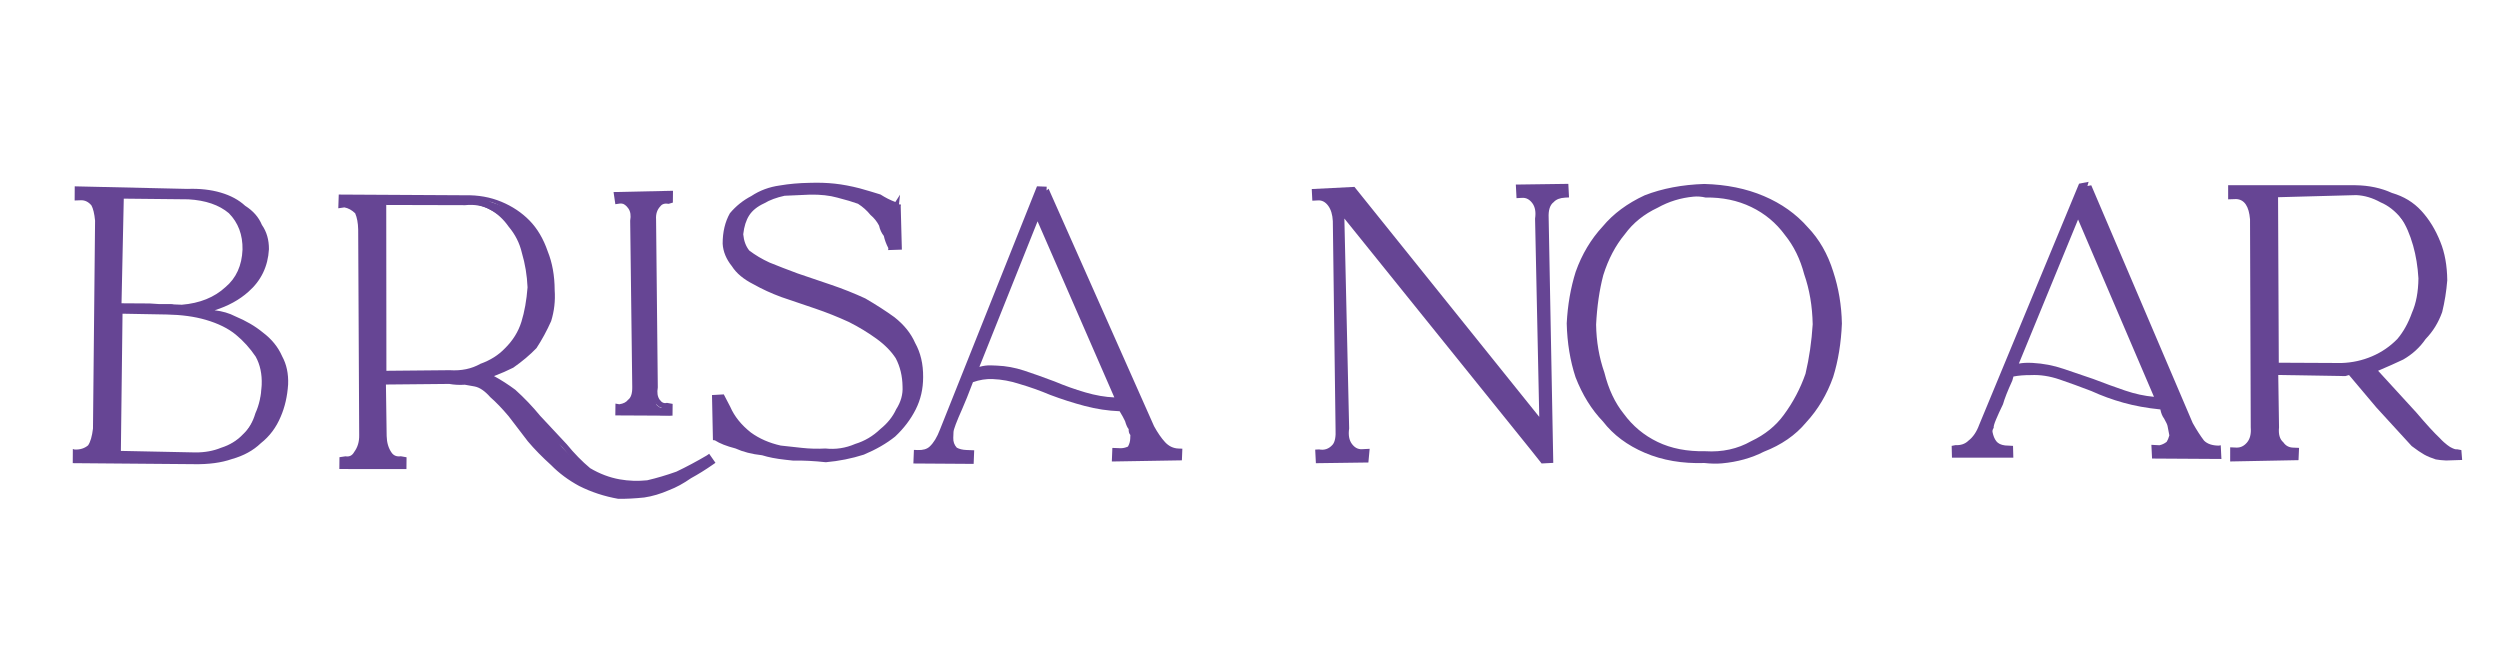 <svg xmlns="http://www.w3.org/2000/svg" fill="none" viewBox="0 0 1920 512" height="512" width="1920">
<g clip-path="url(#clip0_1319_93)">
<path fill="#664594" d="M212.718 319.154C209.529 326.515 205.047 332.979 199.272 338.547C193.776 343.16 186.509 346.738 177.472 349.279C169.391 352.099 160.156 353.55 149.768 353.622L58.129 353.255L58.372 347.108C63.426 347.549 66.849 346.478 68.642 343.893C71.669 340.631 73.065 335.856 72.831 329.567L74.436 169.866C75.156 163.856 74.364 159.481 72.058 156.733C70.03 153.03 66.967 151.095 62.868 150.933L59.584 151.529L59.408 146.815L143.465 146.514C152.619 147.118 161.017 148.534 168.658 150.768C176.298 153.002 182.703 155.915 187.874 159.501C193.046 163.086 196.843 167.828 199.267 173.72C201.969 178.657 203.3 184.742 203.255 191.985C202.769 204.283 198.263 214.372 189.74 222.247C180.262 229.842 167.86 235.03 152.535 237.805C162.365 239.643 171.438 242.296 179.753 245.765C188.349 248.278 195.43 252.421 200.998 258.196C206.845 263.016 210.981 268.369 213.405 274.261C216.784 280.432 218.311 287.622 217.987 295.82C218.618 304.298 216.862 312.072 212.718 319.154ZM114.211 235.922C119.265 236.364 123.364 236.53 126.508 236.413C128.697 236.016 130.746 236.096 132.656 236.654L137.374 236.477C153.095 235.891 165.217 231.661 173.74 223.786C183.497 215.236 188.281 204.196 188.091 190.664C188.298 179.321 184.324 169.864 176.171 162.297C168.017 154.729 157.175 151.039 143.643 151.228L91.165 149.884L90.628 236.801L114.211 235.922ZM169.297 345.332C176.423 342.232 182.118 338.714 186.379 334.777C190.92 329.885 194.784 323.76 197.974 316.399C199.928 309.714 201.067 302.272 201.391 294.073C201.715 285.874 200.328 278.213 197.228 271.087C192.895 264.636 187.326 258.864 180.523 253.765C174.676 248.945 166.979 245.135 157.429 242.342C147.879 239.549 137.432 238.054 126.089 237.847L90.209 238.235L89.117 348.323L148.161 348.483C155.405 348.528 162.45 347.476 169.297 345.332Z" clip-rule="evenodd" fill-rule="evenodd"></path>
<path fill="#664594" d="M55.869 355.703L55.938 344.835L57.37 345.253C61.469 345.415 64.892 344.345 67.64 342.038C69.433 339.452 70.689 335.156 71.41 329.147L73.015 169.445C72.501 164.111 71.567 160.215 70.215 157.746C67.909 154.998 65.184 153.682 62.04 153.799L57.324 153.976L57.391 143.108L143.895 145.078C153.328 144.727 161.865 145.671 169.505 147.905C177.145 150.14 183.413 153.524 188.305 158.065C194.431 161.93 198.705 166.811 201.129 172.703C204.787 177.92 206.592 184.151 206.547 191.394C205.782 204.647 200.521 215.547 190.764 224.098C183.755 230.341 175.116 235.071 164.846 238.287C170.855 239.008 176.107 240.544 180.603 242.895C188.919 246.364 196 250.506 201.848 255.326C208.65 260.425 213.602 266.537 216.701 273.663C220.08 279.835 221.605 287.024 221.281 295.222C220.678 304.376 218.783 312.629 215.593 319.99C212.125 328.306 207.026 335.109 200.296 340.398C194.521 345.966 187.115 350.024 178.079 352.564C169.997 355.385 160.285 356.688 148.942 356.481L55.869 355.703ZM68.013 149.327C70.878 150.165 73.465 151.953 75.772 154.701C77.799 158.404 78.928 163.405 79.162 169.694L77.559 329.389C77.514 336.632 75.978 341.886 72.951 345.148C70.203 347.454 67.118 349.144 63.694 350.216L86.857 350.771L89.207 236.381L89.744 149.463L66.581 148.908C67.536 149.187 68.013 149.327 68.013 149.327ZM94.099 240.924L92.831 346.291L150.024 347.466C157.267 347.511 163.833 346.327 169.725 343.903C176.572 341.759 182.267 338.24 186.807 333.348C191.069 329.411 194.178 324.097 196.133 317.412C199.043 311.006 200.659 303.704 200.983 295.505C201.307 287.306 199.779 280.124 196.401 273.953C192.067 267.502 186.977 261.863 181.13 257.043C175.283 252.223 167.584 248.42 158.034 245.627C149.439 243.113 139.47 241.75 128.127 241.543L94.099 240.924ZM171.335 349.036C170.38 348.757 169.761 349.096 169.482 350.051C171.951 348.699 174.758 347.961 177.903 347.843C185.984 345.023 192.772 341.313 198.268 336.7C204.043 331.132 208.387 325.139 211.297 318.733C214.486 311.373 216.24 303.598 216.564 295.399C216.609 288.156 215.42 281.585 212.997 275.693C209.618 269.522 205.482 264.169 200.59 259.628C194.743 254.808 187.663 250.658 179.347 247.19C174.572 245.794 169.797 244.397 165.022 243.001C172.662 245.235 178.927 248.627 183.82 253.167C190.622 258.267 196.049 264.517 200.104 271.923C203.203 279.049 205.069 286.85 205.7 295.328C205.376 303.527 204.096 311.447 201.862 319.087C198.673 326.448 194.809 332.574 190.269 337.466C184.773 342.079 178.462 345.937 171.335 349.036ZM95.056 152.565L93.327 232.924L115.058 233.06C120.112 233.501 124.213 233.661 127.358 233.543C130.502 233.426 132.551 233.505 133.506 233.785L139.653 234.033C153.465 232.889 164.632 228.379 173.155 220.505C181.398 213.585 185.764 203.976 186.251 191.678C186.458 180.335 182.961 171.017 175.762 163.729C168.284 157.395 157.92 153.845 144.667 153.079L95.056 152.565ZM166.817 151.781C171.313 154.133 175.668 156.966 179.884 160.272C188.038 167.84 192.209 178.387 192.399 191.919C191.633 205.172 186.851 216.212 178.049 225.042C175.301 227.348 172.075 229.516 168.372 231.543C176.454 228.723 183.242 225.005 188.738 220.392C198.216 212.797 202.582 203.187 201.834 191.565C202.554 185.556 201.563 180.082 198.86 175.145C196.157 170.208 192.218 165.952 187.047 162.367C182.155 157.826 176.366 154.574 169.681 152.619C168.726 152.34 167.772 152.061 166.817 151.781Z" clip-rule="evenodd" fill-rule="evenodd"></path>
<path fill="#664594" d="M529.5 365.522C523.905 368.57 518.31 371.623 512.715 374.672C506.315 376.567 500.003 377.972 493.777 378.887C487.551 379.802 480.922 380.138 473.89 379.899C464.093 378.159 455.048 375.039 446.753 370.534C438.458 366.029 431.229 361.205 425.068 356.068C418.1 349.777 412.202 343.17 407.368 336.248C401.38 330.131 396.371 324.188 392.343 318.42C387.335 312.477 382.73 307.113 378.528 302.324C374.152 298.515 369.601 295.687 364.877 293.837C362.917 293.489 359.891 293.459 355.799 293.742C352.86 293.22 349.344 293.095 345.251 293.379L293.723 293.322L294.022 334.307C293.957 340.359 295.132 345.114 297.549 348.575C299.966 352.036 303.222 353.628 307.314 353.344L310.253 353.866L309.47 358.272L262.611 357.527L263.393 353.122L264.862 353.383C268.955 353.099 272.243 351.656 274.724 349.065C277.38 345.494 278.741 340.683 278.806 334.631L278.293 175.373C278.184 170.301 276.92 166.037 274.503 162.576C272.086 159.115 268.832 157.523 264.74 157.807L261.799 157.285L262.582 152.879L356.825 151.427C366.796 152.187 376.014 154.331 384.483 157.857C392.147 160.229 398.884 164.966 404.698 172.062C410.686 178.178 415.434 185.588 418.94 194.295C422.446 203.003 424.308 212.433 424.527 222.578C424.114 230.589 422.723 238.421 420.351 246.084C418.153 252.768 414.485 259.196 409.348 265.358C405.365 270.714 400 275.313 393.252 279.167C386.33 284.001 379.179 287.284 371.799 289.005C379.462 291.377 386.778 295.702 393.745 301.993C400.887 307.304 407.364 313.507 413.178 320.603C419.971 327.874 426.186 335.551 431.826 343.627C438.619 350.897 445.673 356.696 452.989 361.028C460.13 366.338 467.619 369.688 475.456 371.081C482.314 372.299 489.835 372.629 498.02 372.061C505.4 370.341 512.955 367.636 520.683 363.956C528.411 360.275 536.226 356.104 544.128 351.444L546.544 354.908C540.775 358.936 535.094 362.473 529.5 365.522ZM369.643 284.07C377.371 280.39 384.207 276.045 390.149 271.037C395.286 264.875 399.616 257.565 403.142 249.096C405.514 241.433 406.591 232.525 406.372 222.38C407.133 212.409 406.162 203.651 403.461 196.098C400.935 187.564 397.168 180.322 392.16 174.379C388.132 168.611 382.861 164.142 376.352 160.965C370.822 157.961 364.053 156.252 356.041 155.839L293.964 155.419L294.505 288.916L344.565 288.712C353.73 288.319 362.089 286.771 369.643 284.07ZM503.967 159.378C502.64 161.163 501.944 165.079 501.88 171.131L501.734 299.955C502.018 304.047 502.878 307.74 504.316 311.027C506.907 313.509 509.758 314.522 512.871 314.064L514.34 314.325L515.027 318.992L475.776 318.082L474.828 314.886C478.921 314.603 482.209 313.159 484.69 310.568C486.997 308.957 488.183 305.128 488.247 299.076L486.662 171.463C486.552 166.39 485.694 162.698 484.082 160.39C482.645 157.103 480.369 155.693 477.256 156.151L474.316 155.628L475.1 151.216L514.351 152.126L513.828 155.068C509.735 155.351 506.449 156.787 503.967 159.378Z" clip-rule="evenodd" fill-rule="evenodd"></path>
<path fill="#664594" d="M260.613 360.21L260.71 351.13L265.379 350.442C268.318 350.964 270.538 349.846 272.04 347.081C274.695 343.51 275.969 339.183 275.859 334.11L275.086 176.324C274.976 171.251 274.204 167.075 272.766 163.788C270.175 161.306 267.411 159.802 264.472 159.279L259.802 159.967L260.16 149.417L357.079 149.964C367.224 149.745 376.53 151.398 384.999 154.924C393.468 158.449 400.698 163.266 406.686 169.383C412.673 175.499 417.333 183.4 420.665 193.087C424.171 201.794 425.945 211.716 425.99 222.84C426.557 231.026 425.657 238.945 423.285 246.608C419.934 254.097 416.179 261.01 412.022 267.345C407.059 272.527 401.116 277.538 394.194 282.372C389.753 284.615 384.822 286.772 379.402 288.841C384.932 291.844 390.374 295.338 395.73 299.321C402.697 305.611 409.087 312.306 414.901 319.402C421.694 326.672 428.488 333.938 435.281 341.208C441.094 348.305 447.082 354.421 453.244 359.558C460.559 363.889 468.134 366.755 475.972 368.147C482.83 369.366 489.862 369.601 497.068 368.86C504.448 367.139 511.915 364.926 519.469 362.225C527.197 358.545 535.011 354.381 542.913 349.721L544.643 348.511L549.478 355.432L547.747 356.642C541.979 360.67 536.298 364.207 530.703 367.256C524.935 371.284 519.341 374.329 513.92 376.398C507.346 379.273 500.945 381.169 494.719 382.084C487.513 382.825 480.884 383.168 474.832 383.104C464.056 381.19 454.03 377.888 444.755 373.209C436.46 368.704 429.319 363.396 423.331 357.279C416.364 350.989 410.376 344.872 405.368 338.93L390.607 319.631C385.599 313.689 380.906 308.816 376.53 305.007C372.328 300.218 368.268 297.47 364.349 296.774C362.39 296.426 359.941 295.991 357.002 295.469C352.909 295.752 348.902 295.547 344.984 294.851L296.394 295.317L296.954 334.83C297.064 339.903 298.328 344.167 300.745 347.628C302.356 349.935 304.718 350.861 307.831 350.404L312.238 351.187L312.143 360.266L260.613 360.21ZM268.454 153.925C272.199 155.601 275.367 157.676 277.958 160.158C280.201 164.598 281.29 169.845 281.226 175.897L281.738 335.155C281.673 341.207 280.314 346.018 277.658 349.589C276.157 352.354 273.762 354.455 270.475 355.892L303.847 355.758C301.082 354.256 298.893 352.355 297.282 350.047C294.06 345.432 292.481 340.099 292.545 334.047L292.767 290.128L293.029 288.657L292.489 155.159L268.454 153.925ZM364.185 289.165C365.165 289.339 365.567 289.917 365.393 290.897C371.271 291.941 376.311 294.856 380.514 299.645C385.869 303.628 390.56 308.508 394.589 314.277L409.352 333.575C414.186 340.498 420.174 346.614 427.315 351.925C433.303 358.041 440.444 363.349 448.739 367.855C456.229 371.206 464.87 373.755 474.667 375.495C481.698 375.733 488.329 375.391 494.555 374.476C500.781 373.561 506.604 372.068 512.024 370C516.291 368.736 520.156 366.896 523.617 364.479C523.617 364.479 523.038 364.883 521.885 365.689C514.157 369.369 506.691 371.583 499.485 372.324C491.126 373.871 483.027 373.945 475.189 372.553C466.372 370.987 458.393 367.55 451.252 362.239C444.111 356.928 437.634 350.725 431.82 343.628C425.027 336.358 418.234 329.085 411.441 321.815C405.628 314.719 399.238 308.024 392.27 301.733C385.129 296.423 378.217 292.668 371.533 290.47L362.716 288.904C360.757 288.556 358.71 288.699 356.577 289.331C359.69 288.873 362.226 288.817 364.185 289.165ZM296.637 157.414L296.752 284.766L345.341 284.308C354.332 284.894 362.202 283.259 368.95 279.405C376.504 276.704 382.762 272.763 387.725 267.581C393.841 261.594 398.087 254.768 400.459 247.105C402.831 239.442 404.398 230.62 405.158 220.65C404.765 211.485 403.303 202.639 400.777 194.106C399.056 186.726 395.693 180.062 390.685 174.12C386.657 168.352 381.876 163.97 376.346 160.966C370.816 157.963 364.449 156.832 357.243 157.573L296.637 157.414ZM374.453 154.56C376.412 154.908 377.795 155.661 378.601 156.815C385.11 159.992 390.867 164.555 395.875 170.497C399.73 177.245 402.921 184.885 405.447 193.418C407.974 201.952 409.346 211.288 409.566 221.433C409.959 230.598 408.392 239.419 404.866 247.888C402.32 256.531 397.989 263.848 391.873 269.835C385.582 276.803 378.661 281.632 371.108 284.333C370.934 285.313 370.355 285.717 369.375 285.543L370.846 285.804C378.4 283.103 385.55 279.827 392.298 275.973C398.066 271.945 402.943 267.251 406.926 261.895C411.889 256.713 415.556 250.292 417.928 242.629C420.126 235.945 421.431 228.598 421.844 220.586C421.625 210.442 419.762 201.011 416.255 192.304C413.555 184.75 409.21 177.919 403.223 171.802C397.235 165.686 390.497 160.949 383.008 157.598C380.243 156.096 377.392 155.082 374.453 154.56ZM472.57 319.032L472.668 309.953L475.606 310.475C478.719 310.017 480.939 308.899 482.267 307.113C484.574 305.502 485.674 302.157 485.564 297.085L483.979 169.471C484.675 165.553 484.217 162.438 482.605 160.131C480.994 157.823 479.209 156.5 477.25 156.152L472.581 156.833L471.208 147.499L516.859 146.512L516.762 155.592L513.562 156.533C510.623 156.011 508.491 156.646 507.163 158.431C504.681 161.022 503.581 164.366 503.864 168.459L505.19 297.544C504.493 301.463 504.951 304.57 506.563 306.877C508.174 309.184 510.046 310.024 512.18 309.392L516.587 310.175L516.492 319.255L472.57 319.032ZM482.441 152.522C484.401 152.87 486.186 154.201 487.797 156.508C489.235 159.795 490.009 163.972 490.119 169.045L491.704 296.658C491.639 302.71 490.28 307.522 487.624 311.092C486.47 311.898 484.826 312.619 482.692 313.251L508.456 313.283C506.496 312.935 504.713 311.604 503.102 309.297C500.685 305.836 499.421 301.572 499.311 296.5L499.197 169.14C499.435 162.108 500.795 157.297 503.276 154.706C504.43 153.9 506.073 153.186 508.207 152.554L482.441 152.522Z" clip-rule="evenodd" fill-rule="evenodd"></path>
<path fill="#664594" d="M573.814 193.745C578.435 197.253 584.045 200.87 590.645 204.593C596.363 207.22 603.566 210.007 612.252 212.958C620.938 215.908 629.625 218.857 638.311 221.808C646.997 224.759 655.133 228.15 662.722 231.981C671.3 235.921 678.781 240.739 685.165 246.441C691.656 251.154 696.998 257.244 701.187 264.708C705.377 272.172 707.425 280.906 707.334 290.906C706.577 297.83 704.283 305.086 700.451 312.675C696.619 320.264 691.413 326.7 684.83 331.986C679.129 338.37 671.61 343.055 662.276 346.039C653.822 350.121 644.595 352.117 634.596 352.026C625.586 352.043 617.126 351.613 609.213 350.749C600.311 349.776 592.398 348.912 585.474 348.156C577.669 346.302 570.853 344.561 565.026 342.924C559.307 340.297 554.083 337.726 549.354 335.208L549.627 305.21L554.078 305.696L557.718 313.601C561.799 322.054 567.582 328.687 575.062 333.508C582.435 339.317 590.518 343.205 599.312 345.166C605.246 345.814 610.688 346.409 615.634 346.949C621.568 347.597 628.051 347.803 635.083 347.57C643.104 347.446 650.738 346.279 657.986 344.068C665.342 340.868 671.764 337.067 677.25 332.661C682.844 327.267 687.448 321.761 691.063 316.151C694.787 309.551 696.533 302.737 696.3 295.705C696.176 287.684 694.459 280.491 691.151 274.124C686.853 267.649 681.458 262.055 674.966 257.342C668.474 252.63 660.886 248.797 652.2 245.846C643.622 241.906 634.989 238.461 626.303 235.51C617.725 231.571 609.589 228.18 601.892 225.337C593.206 222.386 585.563 219.049 578.963 215.326C572.364 211.602 567.302 207.543 563.778 203.154C559.264 198.658 557.385 192.953 558.142 186.029C558.017 178.008 559.762 171.186 563.378 165.576C566.993 159.965 571.985 155.506 578.352 152.198C584.719 148.889 591.47 146.63 598.61 145.408C606.848 143.305 614.428 142.627 621.352 143.384C628.384 143.151 634.868 143.357 640.803 144.005C646.738 144.654 652.618 145.798 658.444 147.435C664.271 149.072 670.099 150.713 675.925 152.35C680.763 153.88 685.053 155.847 688.793 158.257C687.588 160.127 686.983 161.065 686.983 161.065L688.793 158.257L690.002 188.417L683.904 189.254C682.142 187.059 680.93 184.424 680.265 181.349C679.6 178.274 678.44 175.143 676.785 171.959C675.131 168.776 672.929 166.033 670.177 163.731C667.534 160.439 664.343 157.588 660.603 155.178C655.873 152.659 650.595 150.584 644.768 148.947C637.952 147.202 630.038 146.337 621.028 146.354C614.985 146.695 608.889 147.527 602.739 148.857C595.707 149.09 590.051 150.473 585.77 153.008C580.501 155.435 576.111 158.964 572.603 163.585C570.085 168.315 568.943 174.191 569.175 181.223C568.635 186.169 570.181 190.346 573.814 193.745Z"></path>
<path fill="#664594" d="M602.941 353.07C596.018 352.314 590.138 351.17 585.3 349.641C577.387 348.776 570.571 347.035 564.852 344.409C558.036 342.663 552.759 340.581 549.018 338.171L547.533 338.008L546.81 303.4L555.874 302.888L560.837 312.44C564.037 319.796 569.323 326.374 576.696 332.184C583.188 336.897 590.83 340.234 599.624 342.195C604.57 342.736 610.012 343.33 615.946 343.978C621.881 344.627 627.869 344.786 633.911 344.445C641.824 345.309 649.459 344.136 656.816 340.935C664.064 338.724 670.484 334.923 676.077 329.528C681.563 325.123 685.621 320.06 688.247 314.341C691.863 308.73 693.499 302.908 693.158 296.865C693.033 288.844 691.317 281.652 688.008 275.285C684.592 269.907 679.639 264.856 673.147 260.143C666.656 255.43 659.615 251.162 652.026 247.331C643.448 243.391 634.815 239.946 626.129 236.995C617.443 234.044 608.758 231.095 600.072 228.145C592.375 225.302 585.227 222.019 578.627 218.295C571.038 214.464 565.535 209.855 562.119 204.477C557.713 198.991 555.341 193.225 555 187.182C554.983 178.172 556.837 170.373 560.561 163.774C565.165 158.271 570.651 153.866 577.018 150.557C583.493 146.26 590.794 143.551 598.923 142.437C606.063 141.215 613.643 140.545 621.664 140.42C628.696 140.187 635.18 140.394 641.115 141.042C647.05 141.69 653.426 142.888 660.242 144.634C666.068 146.271 671.4 147.85 676.238 149.38C679.978 151.79 683.771 153.71 687.62 155.131L691.237 149.515L690.427 156.933L691.91 157.095L691.748 158.581L692.634 191.711L682.085 192.061L682.247 190.576C680.593 187.393 679.435 184.262 678.77 181.187C677.007 178.992 675.793 176.357 675.128 173.282C673.474 170.099 671.271 167.356 668.52 165.053C665.877 161.762 662.686 158.911 658.945 156.5C655.097 155.079 649.764 153.493 642.948 151.747C637.121 150.11 630.199 149.354 622.178 149.479C615.146 149.711 608.607 150.001 602.565 150.342C596.414 151.672 591.198 153.605 586.917 156.14C581.648 158.567 577.808 161.654 575.398 165.394C572.987 169.135 571.457 173.972 570.809 179.907C571.257 184.96 572.804 189.13 575.447 192.422C580.069 195.929 585.239 198.996 590.957 201.623C597.665 204.357 604.868 207.144 612.564 209.987C621.251 212.938 629.937 215.887 638.623 218.837C647.309 221.788 655.94 225.233 664.518 229.173C672.988 234.102 680.47 238.927 686.962 243.64C694.335 249.45 699.621 256.028 702.821 263.384C707.01 270.848 709.059 279.583 708.967 289.582C708.984 298.592 707.077 306.895 703.245 314.484C699.414 322.073 694.152 329.005 687.461 335.28C680.878 340.567 672.866 345.191 663.424 349.164C654.089 352.148 644.368 354.091 634.261 354.989C625.359 354.016 616.898 353.594 608.877 353.719C606.898 353.503 604.92 353.286 602.941 353.07ZM552.471 334.047C556.211 336.457 560.501 338.424 565.339 339.953C572.154 341.699 578.97 343.447 585.786 345.192C587.764 345.409 589.741 345.624 591.719 345.841C584.904 344.095 578.745 340.92 573.243 336.315C565.87 330.505 560.143 323.369 556.062 314.916L552.26 308.497L552.471 334.047ZM574.885 156.328C570.604 158.864 567.206 162.493 564.687 167.223C561.179 171.844 559.488 178.17 559.613 186.191C559.954 192.234 561.941 196.953 565.573 200.353C569.097 204.742 574.16 208.793 580.759 212.517C586.37 216.133 593.518 219.416 602.204 222.366C610.89 225.317 619.027 228.708 626.616 232.54C635.302 235.49 643.935 238.936 652.513 242.875C661.199 245.826 668.733 250.155 675.117 255.857C682.597 260.678 688.487 266.326 692.785 272.801C696.093 279.168 697.755 286.856 697.772 295.866C698.005 302.898 696.259 309.712 692.535 316.312C689.8 323.02 685.196 328.526 678.721 332.823C677.624 333.704 677.022 334.635 676.914 335.624C679.109 333.862 681.302 332.101 683.496 330.339C690.079 325.052 694.792 318.562 697.635 310.865C701.358 304.265 703.599 297.505 704.355 290.581C704.447 280.582 702.342 272.343 698.045 265.868C694.845 258.512 689.999 252.477 683.507 247.764C677.124 242.062 670.083 237.794 662.386 234.951C653.808 231.012 645.231 227.071 636.653 223.131C627.967 220.18 619.281 217.231 610.595 214.28C602.79 212.427 595.588 209.633 588.988 205.909C582.28 203.174 576.67 199.565 572.156 195.068C567.643 190.571 565.161 185.79 564.712 180.736C565.576 172.823 567.268 166.505 569.787 161.776C571.981 160.013 573.68 158.199 574.885 156.328ZM652.337 148.272C655.197 149.585 658.055 150.901 660.915 152.214C665.644 154.733 669.329 157.638 671.973 160.929C674.616 164.221 676.765 167.452 678.419 170.636C680.073 173.819 681.234 176.95 681.899 180.026C682.672 182.112 683.94 184.251 685.702 186.445L686.161 168.483L684.354 171.284L684.005 160.741C684.113 159.751 684.167 159.255 684.167 159.255C681.308 157.942 677.955 156.572 674.107 155.151C668.388 152.524 663.108 150.449 658.271 148.92C656.292 148.704 654.315 148.488 652.337 148.272Z" clip-rule="evenodd" fill-rule="evenodd"></path>
<path fill="#664594" d="M704.578 353.099L704.752 348.627C708.729 348.782 712.763 347.442 716.857 344.614C719.956 341.747 722.616 337.372 724.837 331.484L799.274 146.185L803.749 146.359L884.764 328.755C886.52 334.798 889.328 339.387 893.189 342.525C896.055 345.624 899.992 346.776 905.002 345.975L904.77 351.939L856.988 351.572L857.162 347.101L860.144 347.217C863.127 347.333 865.652 346.433 867.718 344.522C869.784 342.611 870.876 340.164 870.992 337.181C871.031 336.187 870.592 334.679 869.676 332.652C869.714 331.658 869.255 330.641 868.299 329.608C868.377 327.62 867.461 325.594 865.55 323.528C864.672 320.506 863.296 317.464 861.424 314.404C851.481 314.016 842.095 312.159 833.263 308.828C824.392 306.491 816.037 303.675 808.199 300.383C800.323 298.084 792.466 295.288 784.628 291.995C776.752 289.697 768.837 288.39 760.883 288.08C755.873 288.88 750.844 290.175 745.795 291.969C742.464 300.801 739.706 307.67 737.524 312.564C735.303 318.452 733.637 322.866 732.526 325.81C731.454 327.76 730.88 329.728 730.802 331.716C729.769 332.672 729.215 334.141 729.137 336.129C729.976 340.145 731.35 343.187 733.261 345.253C735.172 347.319 738.118 348.433 742.095 348.588L745.077 348.704L744.902 353.175L704.578 353.099ZM749.01 286.122C753.064 284.288 757.577 283.473 762.548 283.666C770.502 283.977 777.921 285.257 784.803 287.517C792.68 289.816 800.536 292.611 808.374 295.904C817.206 299.236 825.561 302.051 833.438 304.349C842.309 306.687 851.714 308.052 861.656 308.44L797.085 164.026L749.01 286.122Z" clip-rule="evenodd" fill-rule="evenodd"></path>
<path fill="#664594" d="M701.476 355.959L701.883 345.517L704.867 345.633C708.844 345.788 711.865 344.907 713.931 342.996C717.03 340.13 719.69 335.754 721.911 329.866L796.407 143.082L799.389 143.198L803.864 143.372L803.748 146.351L805.297 144.916L886.312 327.311C889.101 332.399 891.928 336.497 894.794 339.596C897.661 342.695 901.082 344.319 905.059 344.474L908.043 344.59L907.694 353.54L853.888 354.432L854.295 343.99L860.259 344.222C862.248 344.3 864.256 343.879 866.283 342.962C867.355 341.012 867.929 339.045 868.007 337.056C868.046 336.062 868.085 335.065 868.123 334.071C867.168 333.038 866.729 331.53 866.807 329.541C865.851 328.508 864.935 326.482 864.057 323.461C863.14 321.434 861.745 318.89 859.873 315.83C850.925 315.481 842.016 314.135 833.146 311.797C824.275 309.46 815.423 306.626 806.591 303.294C798.753 300.001 790.896 297.205 783.02 294.907C776.138 292.647 769.216 291.386 762.256 291.115C757.285 290.921 752.275 291.717 747.227 293.512C743.895 302.344 741.138 309.205 738.956 314.099C736.773 318.992 735.126 322.916 734.016 325.86C732.905 328.804 732.331 330.771 732.292 331.766C732.253 332.76 732.195 334.248 732.118 336.237C732.001 339.22 732.9 341.744 734.811 343.81C736.761 344.882 739.227 345.477 742.21 345.593L748.174 345.826L747.767 356.269L701.476 355.959ZM727.819 331.591C724.604 337.44 721.426 342.295 718.288 346.156C715.228 348.028 712.187 349.4 709.166 350.278L739.051 349.956C736.107 348.845 733.66 347.751 731.711 346.679C728.844 343.58 727.509 339.548 727.703 334.577C727.741 333.583 727.78 332.585 727.819 331.591ZM864.522 311.526C866.356 315.58 867.73 318.622 868.647 320.65C869.525 323.671 870.442 325.697 871.398 326.73C872.315 328.757 872.753 330.272 872.714 331.267C872.637 333.255 873.076 334.763 874.031 335.796C873.876 339.773 872.269 342.699 869.209 344.571C868.137 346.521 866.09 347.932 863.069 348.81L901.96 347.343C897.983 347.188 894.563 345.557 891.696 342.458C887.835 339.32 884.529 334.712 881.779 328.63L802.198 147.785L800.706 147.727L795.825 157.995L864.522 311.526ZM765.645 280.788C772.605 281.06 779.527 282.328 786.409 284.588C793.291 286.848 801.148 289.643 809.98 292.975C817.817 296.268 825.676 299.064 833.552 301.362C841.429 303.661 848.847 304.941 855.807 305.213L796.851 169.982L752.166 281.758C755.188 280.88 758.19 280.498 761.172 280.614C763.161 280.691 764.651 280.75 765.645 280.788Z" clip-rule="evenodd" fill-rule="evenodd"></path>
<path fill="#664594" d="M1036.84 342.462C1039.03 346.337 1042.11 348.172 1046.09 347.971L1049.07 347.82L1049.29 352.289L1013.44 352.607L1013.22 348.138C1018.19 347.886 1022.09 346.198 1024.92 343.066C1027.8 340.927 1029.06 336.374 1028.71 329.418L1025.11 169.702C1025.85 164.683 1024.64 160.263 1021.45 156.438C1019.32 153.558 1016.26 152.214 1012.28 152.415L1009.3 152.566L1010.49 146.529L1038.89 146.589L1185.52 327.469L1181.93 167.745C1181.63 161.783 1180.41 157.363 1178.27 154.482C1176.08 150.608 1173 148.772 1169.02 148.974L1166.04 149.124L1167.31 144.573L1201.67 144.331L1201.89 148.799C1196.92 149.051 1193.02 150.747 1190.19 153.879C1188.36 156.961 1187.09 161.506 1186.4 167.519L1189.79 352.654L1185.31 352.88L1177.41 344.312L1030.62 160.455L1033.18 329.192C1033.48 335.154 1034.7 339.582 1036.84 342.462Z"></path>
<path fill="#664594" d="M1192.91 355.487L1183.96 355.939L1175.98 345.879L1032.48 167.832L1036.15 329.041C1035.41 334.059 1036.11 338.014 1038.24 340.894C1040.38 343.775 1042.94 345.137 1045.92 344.986L1051.89 344.685L1050.92 355.197L1010.6 355.741L1010.07 345.304L1013.05 345.153C1017.08 345.946 1020.51 344.78 1023.34 341.648C1025.22 339.56 1026.02 335.531 1025.71 329.568L1023.61 169.777C1023.36 164.808 1022.16 160.879 1020.03 157.998C1017.89 155.117 1015.33 153.755 1012.35 153.906L1007.87 154.133L1007.42 145.187L1040.21 143.529L1182.15 320.166L1178.93 167.896C1179.68 162.877 1178.98 158.93 1176.84 156.049C1174.7 153.168 1172.14 151.799 1169.16 151.95L1164.69 152.176L1164.16 141.746L1204.48 141.195L1205.01 151.632L1202.03 151.783C1198.05 151.984 1195.12 153.132 1193.24 155.22C1190.36 157.358 1189.07 161.405 1189.37 167.368L1192.91 355.487ZM1186.72 351.312L1188.21 351.237L1187.38 334.846L1039.03 149.565L1016.59 149.211C1019.62 150.054 1022.21 151.914 1024.35 154.795C1026.48 157.676 1027.63 160.608 1027.78 163.589L1027.25 153.152L1186.72 351.312ZM1017.83 350.895L1044.73 351.023C1040.71 350.23 1037.63 348.395 1035.49 345.514C1033.35 342.633 1032.18 339.21 1031.98 335.235C1031.24 340.254 1029.92 343.803 1028.03 345.891C1025.2 349.023 1021.8 350.694 1017.83 350.895ZM1174.97 148.671C1177.01 149.565 1179.1 151.45 1181.24 154.331C1183.37 157.211 1185.04 160.61 1186.24 164.534C1185.99 159.566 1187.27 155.518 1190.1 152.386C1191.99 150.298 1194.4 148.685 1197.33 147.54L1174.97 148.671Z" clip-rule="evenodd" fill-rule="evenodd"></path>
<path fill="#664594" d="M1404.87 289.865C1401.01 302.209 1394.53 313.294 1385.44 323.119C1377.24 331.862 1366.44 339.35 1353.02 345.574C1340.5 350.716 1325.77 353.56 1308.84 354.111C1291.81 353.671 1277.04 350.529 1264.51 344.681C1252.08 339.824 1241.4 332.306 1232.47 322.132C1223.64 312.948 1217.15 302.055 1212.99 289.446C1208.84 276.837 1206.63 263.548 1206.35 249.585C1205.98 234.632 1208.22 220.942 1213.08 208.507C1216.95 196.164 1223.43 185.078 1232.52 175.253C1240.62 165.519 1251.42 158.031 1264.93 152.798C1277.45 147.656 1292.18 144.812 1309.12 144.261C1326.14 144.701 1340.92 147.843 1353.44 153.691C1365.88 158.548 1376.56 166.066 1385.48 176.24C1394.32 185.423 1400.81 196.317 1404.96 208.926C1409.11 221.535 1411.33 234.824 1411.6 248.787C1411.88 262.75 1409.64 276.439 1404.87 289.865ZM1346.67 341.655C1357.11 335.703 1365.94 328.404 1373.14 319.751C1380.25 310.108 1385.24 299.158 1388.12 286.905C1392.07 275.552 1393.91 262.894 1393.63 248.931C1394.34 234.878 1392.67 222.041 1388.61 210.422C1385.54 198.713 1380.08 188.226 1372.24 178.952C1365.39 169.588 1356.69 161.888 1346.15 155.859C1335.69 150.821 1323.49 148.438 1309.52 148.717C1295.56 148.996 1283.31 151.62 1272.77 156.581C1261.25 161.633 1251.93 168.978 1244.82 178.621C1237.62 187.273 1232.58 197.726 1229.7 209.979C1225.84 222.323 1224.04 235.478 1224.32 249.441C1223.52 262.503 1225.19 275.34 1229.35 287.95C1232.42 299.659 1237.87 310.146 1245.71 319.42C1252.56 328.784 1261.22 335.987 1271.67 341.025C1282.22 347.054 1294.96 349.888 1309.92 349.519C1323.88 349.24 1336.13 346.616 1346.67 341.655Z" clip-rule="evenodd" fill-rule="evenodd"></path>
<path fill="#664594" d="M1322.49 355.858C1318.52 356.221 1314.02 356.132 1308.97 355.595C1292.04 356.146 1276.81 353.538 1263.3 347.781C1249.78 342.024 1239.06 334.016 1231.12 323.752C1222.29 314.569 1215.26 303.224 1210.02 289.714C1205.87 277.105 1203.61 263.319 1203.24 248.366C1203.95 234.312 1206.24 221.119 1210.11 208.776C1214.87 195.35 1221.8 183.722 1230.9 173.898C1239 164.164 1249.76 156.186 1263.18 149.962C1276.69 144.729 1291.91 141.833 1308.84 141.282C1325.87 141.722 1341.14 144.826 1354.66 150.583C1368.17 156.34 1379.39 164.303 1388.32 174.477C1397.15 183.66 1403.69 195.05 1407.93 208.65C1412.08 221.259 1414.3 234.548 1414.58 248.511C1413.96 263.555 1411.71 277.245 1407.85 289.589C1403.08 303.014 1396.15 314.642 1387.06 324.467C1378.96 334.201 1368.15 341.681 1354.64 346.915C1345.1 351.785 1334.38 354.77 1322.49 355.858ZM1346.94 344.626C1345.05 345.799 1342.62 346.522 1339.64 346.794C1344.51 345.35 1348.87 343.948 1352.75 342.595C1365.27 337.452 1375.58 330.017 1383.68 320.283C1391.87 311.54 1398.39 300.951 1403.25 288.516C1407.12 276.173 1408.91 263.018 1408.63 249.055C1409.34 235.002 1407.13 221.713 1401.99 209.194C1397.93 197.576 1391.97 187.134 1384.13 177.86C1375.3 168.677 1364.62 161.159 1352.09 155.311C1347.95 153.692 1343.8 152.075 1339.66 150.456C1342.81 152.165 1345.42 153.422 1347.5 154.232C1358.04 160.261 1367.23 167.915 1375.08 177.189C1381.93 186.553 1387.43 197.537 1391.58 210.146C1394.65 221.855 1396.33 234.693 1396.6 248.656C1396.88 262.618 1395.09 275.773 1391.22 288.117C1387.36 300.461 1381.87 311.456 1374.76 321.099C1367.65 330.742 1358.38 338.584 1346.94 344.626ZM1300.74 151.017C1290.83 151.924 1281.6 154.766 1273.05 159.546C1262.51 164.507 1254.14 171.271 1247.92 179.833C1240.72 188.485 1235.19 198.983 1231.32 211.327C1228.36 222.589 1226.52 235.247 1225.81 249.301C1226 262.273 1228.12 274.568 1232.18 286.186C1235.34 298.886 1240.3 309.426 1247.06 317.799C1253.92 327.164 1262.57 334.359 1273.02 339.398C1283.47 344.436 1295.68 346.818 1309.65 346.54C1322.71 347.342 1334.46 344.771 1344.91 338.819C1355.44 333.858 1363.82 327.093 1370.03 318.532C1377.14 308.888 1382.67 298.39 1386.63 287.037C1389.51 274.784 1391.34 262.126 1392.15 249.064C1391.87 235.101 1389.7 222.309 1385.64 210.691C1382.57 198.982 1377.65 188.939 1370.89 180.565C1364.04 171.201 1355.39 164.005 1344.93 158.967C1334.48 153.928 1322.77 151.501 1309.8 151.689C1306.73 150.97 1303.71 150.745 1300.74 151.017ZM1279.66 149.953C1274.8 151.398 1269.98 153.335 1265.21 155.77C1252.69 160.912 1242.38 168.347 1234.28 178.081C1226.08 186.825 1220.06 197.368 1216.19 209.712C1211.33 222.146 1209.04 235.347 1209.32 249.309C1209.6 263.272 1211.77 276.064 1215.83 287.682C1219.98 300.292 1225.98 311.23 1233.82 320.504C1242.66 329.687 1253.34 337.206 1265.86 343.053C1270.01 344.672 1274.15 346.29 1278.3 347.909C1276.13 346.108 1273.52 344.852 1270.46 344.133C1259.91 338.104 1250.72 330.449 1242.88 321.176C1236.02 311.811 1230.52 300.827 1226.37 288.218C1223.21 275.518 1221.49 262.184 1221.21 248.221C1221.02 235.249 1222.86 222.591 1226.73 210.248C1230.59 197.904 1236.08 186.909 1243.19 177.265C1250.31 167.622 1259.58 159.78 1271.02 153.738C1273.9 152.475 1276.78 151.216 1279.66 149.953Z" clip-rule="evenodd" fill-rule="evenodd"></path>
<path fill="#664594" d="M1501.77 349.465L1502.38 344.788C1507.46 344.819 1511.27 343.573 1513.82 341.052C1517.35 338.342 1520.5 333.674 1523.27 327.056L1598.76 143.707L1603.16 142.856L1682.8 326.58C1684.92 332.252 1687.82 336.759 1691.5 340.099C1694.21 343.628 1698.01 344.926 1702.9 343.98L1704.03 349.84L1655.15 348.657L1654.3 344.263L1657.52 345.163C1661.43 344.406 1664.26 343.349 1666.03 341.994C1667.6 339.662 1668.59 336.937 1669 333.817C1668.81 332.84 1668.62 331.86 1668.44 330.883C1668.25 329.907 1667.96 328.444 1667.59 326.49C1666.23 324.726 1665.36 322.868 1664.99 320.914C1663.44 318.173 1661.8 314.94 1660.07 311.221C1649.92 311.158 1640.56 309.928 1631.99 307.534C1623.23 304.162 1614.96 300.696 1607.18 297.135C1598.6 294.74 1590.52 292.254 1582.93 289.67C1575.14 286.109 1567.74 284.501 1560.71 284.848C1554.66 285.006 1549.29 286.045 1544.59 287.968C1540.24 296.917 1537.08 304.115 1535.09 309.567C1532.92 314.042 1531.14 317.936 1529.75 321.245C1529.34 324.365 1528.74 326.506 1527.95 327.672C1528.14 328.649 1527.94 330.213 1527.34 332.356C1528.1 336.263 1529.15 339.094 1530.51 340.858C1533.03 343.411 1536.34 344.803 1540.43 345.024L1543.37 344.456L1542.75 349.133L1501.77 349.465ZM1546.67 283.007C1550.58 282.251 1555.07 281.883 1560.14 281.914C1568.15 281.378 1575.95 282.402 1583.54 284.986C1591.13 287.57 1598.83 290.648 1606.61 294.209C1614.2 296.793 1622.38 299.769 1631.14 303.141C1639.71 305.535 1649.07 306.765 1659.22 306.828L1596.3 162.421L1546.67 283.007Z" clip-rule="evenodd" fill-rule="evenodd"></path>
<path fill="#664594" d="M1706.05 352.49L1652.78 352.164L1652.26 341.621L1658.41 341.953C1660.36 341.574 1662.22 340.706 1663.98 339.351C1664.77 338.185 1665.47 336.534 1666.06 334.391C1665.88 333.414 1665.69 332.434 1665.5 331.458C1665.31 330.481 1665.02 329.018 1664.65 327.064C1664.46 326.088 1663.59 324.23 1662.05 321.488C1660.69 319.724 1659.73 317.376 1659.16 314.445C1648.83 313.406 1639.37 311.686 1630.8 309.291C1622.23 306.896 1614.05 303.92 1606.27 300.359C1597.51 296.988 1589.33 294.011 1581.74 291.427C1574.14 288.844 1566.83 287.725 1559.8 288.072C1554.73 288.04 1550.24 288.402 1546.33 289.158L1545.43 292.368C1541.87 300.151 1539.49 306.187 1538.3 310.473C1536.12 314.948 1534.34 318.842 1532.96 322.151C1531.57 325.46 1530.97 327.602 1531.16 328.579C1530.37 329.744 1530.07 330.819 1530.26 331.796C1530.83 334.726 1531.79 337.074 1533.15 338.839C1534.5 340.603 1536.74 341.687 1539.86 342.097L1546 342.429L1546.24 351.506L1499.11 351.505L1498.88 342.429L1501.81 341.861C1505.9 342.082 1509.23 340.93 1511.78 338.409C1515.31 335.699 1518.07 331.622 1520.05 326.171L1596.72 141.064L1604.04 139.646L1603.15 142.863L1606.08 142.296L1683.98 324.844C1687.07 330.327 1689.97 334.833 1692.68 338.363C1695.2 340.915 1698.99 342.205 1704.07 342.237L1705.53 341.953L1706.05 352.49ZM1662.47 347.245L1700.52 347.481C1696.24 346.283 1692.83 344.408 1690.31 341.856C1686.63 338.516 1683.14 333.614 1679.87 327.154L1602.25 146.073L1600.78 146.357L1596.62 156.284L1662.99 310.661C1664.72 314.379 1666.36 317.612 1667.91 320.354C1668.29 322.307 1669.15 324.165 1670.51 325.93C1670.89 327.884 1671.17 329.346 1671.36 330.323C1671.74 332.277 1672.02 333.746 1672.21 334.723C1671.99 338.82 1670.6 342.123 1668.05 344.644C1666.28 345.999 1664.42 346.867 1662.47 347.245ZM1505.87 347.154L1536.31 347.341C1534.17 346.742 1531.93 345.658 1529.6 344.082C1526.89 340.553 1525.65 336.743 1525.87 332.646C1525.68 331.669 1525.88 330.105 1526.48 327.963L1525.3 329.713C1523.31 335.164 1520.16 339.826 1515.85 343.702C1513.1 345.246 1509.78 346.397 1505.87 347.154ZM1550.49 279.23C1553.42 278.663 1556.94 278.491 1561.03 278.711C1569.23 279.152 1577.12 280.666 1584.72 283.25C1592.31 285.834 1599.9 288.415 1607.5 290.999C1616.26 294.37 1624.43 297.347 1632.03 299.93C1639.62 302.514 1647.03 304.123 1654.25 304.753L1595.96 168.571L1550.49 279.23Z" clip-rule="evenodd" fill-rule="evenodd"></path>
<path fill="#664594" d="M1887.24 351.198L1879.24 350.372C1876.1 350.234 1872.96 350.1 1869.81 349.962C1867.63 349.551 1865.3 348.658 1862.84 347.29C1860.38 345.922 1857.65 343.603 1854.65 340.322C1851.64 337.041 1847.88 332.939 1843.37 328.017C1839.14 324.052 1833.88 318.304 1827.59 310.784C1821.31 303.264 1813.66 294.588 1804.64 284.744C1803.69 285.017 1802.73 285.29 1801.77 285.563L1797.06 285.355L1747.45 285.542L1747.02 327.565C1747.7 333.579 1749.06 338.363 1751.11 341.917C1753.16 345.472 1756.24 347.181 1760.34 347.046L1763.21 346.227L1763 350.947L1715.23 352.154L1715.03 346.005L1718.31 346.623C1722.41 346.488 1725.49 344.572 1727.54 340.883C1729.86 338.15 1731.16 333.643 1731.44 327.356L1729.86 169.494C1730.13 163.207 1728.77 158.423 1725.76 155.142C1723.72 151.587 1720.64 149.878 1716.54 150.013L1715.11 150.422L1713.88 146.119L1808.39 145.537C1818.5 144.721 1827.73 146.232 1836.06 150.062C1844.13 152.935 1851.16 157.651 1857.17 164.214C1863.18 170.776 1867.9 178.23 1871.31 186.568C1874.73 194.907 1876.36 204.268 1876.22 214.655C1876.76 223.813 1875.46 231.944 1872.32 239.05C1870.13 245.883 1866.37 252.648 1861.03 259.343C1856.38 264.809 1850.98 269.455 1844.83 273.279C1837.72 277.377 1829.86 280.65 1821.25 283.106C1834.77 297.873 1845.43 309.834 1853.22 318.994C1861 328.155 1867.01 334.719 1871.25 338.684C1875.49 342.65 1878.83 345.319 1881.29 346.687C1883.48 347.097 1885.19 347.64 1886.42 348.324L1887.85 347.915L1887.24 351.198ZM1822.48 276.548C1829.86 273.407 1836.36 268.968 1841.96 263.23C1847.57 257.492 1851.81 250.59 1854.68 242.527C1857.56 234.464 1858.59 225.38 1857.77 215.266C1858.18 205.836 1857.16 196.81 1854.7 188.199C1852.25 179.587 1848.76 172.821 1844.26 167.899C1840.43 161.747 1835.45 156.965 1829.3 153.546C1822.19 150.4 1815.02 148.823 1807.77 148.82L1745.86 149.409L1746.63 282.669L1796.24 282.481C1805.4 281.938 1814.14 279.962 1822.48 276.548Z" clip-rule="evenodd" fill-rule="evenodd"></path>
<path fill="#664594" d="M1890.93 353.249L1878.63 353.651C1875.48 353.513 1872.82 353.236 1870.63 352.825C1867.22 351.73 1864.28 350.5 1861.82 349.133C1859.36 347.765 1856.15 345.575 1852.18 342.567C1849.18 339.286 1845.42 335.184 1840.91 330.262C1836.41 325.34 1831.15 319.599 1825.13 313.036C1818.85 305.517 1811.82 297.177 1804.03 288.016C1803.07 288.289 1802.11 288.563 1801.16 288.835L1749.7 287.995L1750.3 328.179C1749.75 333.509 1750.84 337.334 1753.57 339.658C1755.35 342.256 1757.81 343.629 1760.96 343.767L1765.67 343.968L1765.26 353.4L1712.77 354.406L1712.78 343.537L1717.49 343.746C1720.63 343.884 1723.37 342.585 1725.69 339.852C1728.02 337.12 1728.98 333.229 1728.57 328.172L1728.02 168.463C1727.61 163.406 1726.52 159.582 1724.74 156.984C1722.96 154.387 1720.5 153.021 1717.36 152.883L1711.21 153.083L1711.21 142.215L1809.01 142.258C1819.39 142.398 1828.75 144.383 1837.09 148.213C1846.11 150.813 1853.62 155.392 1859.63 161.955C1865.65 168.517 1870.5 176.451 1874.18 185.746C1877.6 194.085 1879.37 203.926 1879.5 215.27C1878.82 223.743 1877.51 231.875 1875.6 239.664C1872.72 247.727 1868.48 254.629 1862.88 260.367C1858.5 266.789 1852.76 272.045 1845.65 276.142C1840.18 278.737 1833.76 281.607 1826.38 284.748C1838.4 297.873 1848.17 308.539 1855.68 316.743C1863.47 325.903 1869.48 332.46 1873.71 336.425C1878.22 341.347 1881.91 343.4 1881.91 343.4C1884.37 344.768 1886.08 345.318 1887.04 345.045L1890.32 345.663L1890.93 353.249ZM1807.11 282.485C1816.12 292.329 1823.77 301.013 1830.06 308.532C1836.07 315.095 1841.33 320.836 1845.84 325.758C1850.35 330.68 1854.1 334.781 1857.11 338.063C1859.84 340.387 1862.44 342.234 1864.9 343.602C1867.35 344.969 1869.68 345.856 1871.86 346.267C1874.05 346.677 1876.72 346.955 1879.86 347.093C1877.4 345.725 1874.19 343.535 1870.23 340.527C1865.72 335.605 1859.57 328.561 1851.78 319.4C1844.27 311.197 1833.61 299.235 1819.82 283.512L1817.56 281.055C1814.69 281.874 1811.21 282.35 1807.11 282.485ZM1722 348.666L1757.47 347.862C1754.32 347.724 1751.73 345.877 1749.68 342.323C1746.4 338.085 1744.9 332.821 1745.18 326.534L1743.61 146.949L1721.87 146.935C1724.33 148.302 1726.93 150.148 1729.66 152.473C1731.98 156.984 1733.49 162.248 1734.17 168.262L1734.31 326.534C1734.03 332.821 1732.39 337.944 1729.38 341.907C1727.33 345.596 1724.87 347.847 1722 348.666ZM1823.3 279.418C1830.96 277.234 1837.86 274.227 1844.01 270.403C1850.16 266.578 1855.56 261.932 1860.21 256.467C1864.86 251.001 1868.28 244.852 1870.47 238.02C1872.66 231.187 1873.96 223.055 1874.38 213.625C1873.83 204.468 1872.33 195.586 1869.88 186.974C1866.46 178.636 1861.75 171.182 1855.74 164.619C1850 159.014 1843.58 154.642 1836.48 151.495C1833.06 150.401 1830.26 149.644 1828.07 149.233C1829.03 148.96 1830.12 149.167 1831.35 149.851C1837.5 153.27 1843.1 158.394 1848.15 165.23C1852.94 171.109 1856.55 178.356 1859.01 186.967C1861.19 194.622 1862.22 203.647 1862.08 214.034C1861.94 224.421 1860.43 233.642 1857.55 241.705C1854.95 250.724 1850.85 258.106 1845.25 263.844C1838.96 270.812 1832.12 275.867 1824.74 279.008C1823.78 279.281 1823.3 279.418 1823.3 279.418ZM1750.11 278.563L1798.29 278.793C1806.49 278.523 1814.28 276.812 1821.66 273.671C1829.05 270.531 1835.54 266.091 1841.15 260.353C1845.79 254.888 1849.56 248.129 1852.43 240.067C1855.58 232.961 1857.22 224.213 1857.36 213.826C1856.82 204.669 1855.45 196.259 1853.27 188.605C1850.81 179.993 1847.81 173.09 1844.26 167.895C1839.48 162.016 1834.15 157.844 1828.27 155.382C1822.12 151.962 1815.9 150.119 1809.62 149.844L1749.55 151.46L1750.11 278.563Z" clip-rule="evenodd" fill-rule="evenodd"></path>
</g>
<defs>
<clipPath id="clip0_1319_93">
<rect fill="white" height="512" width="1920"></rect>
</clipPath>
</defs>
</svg>
